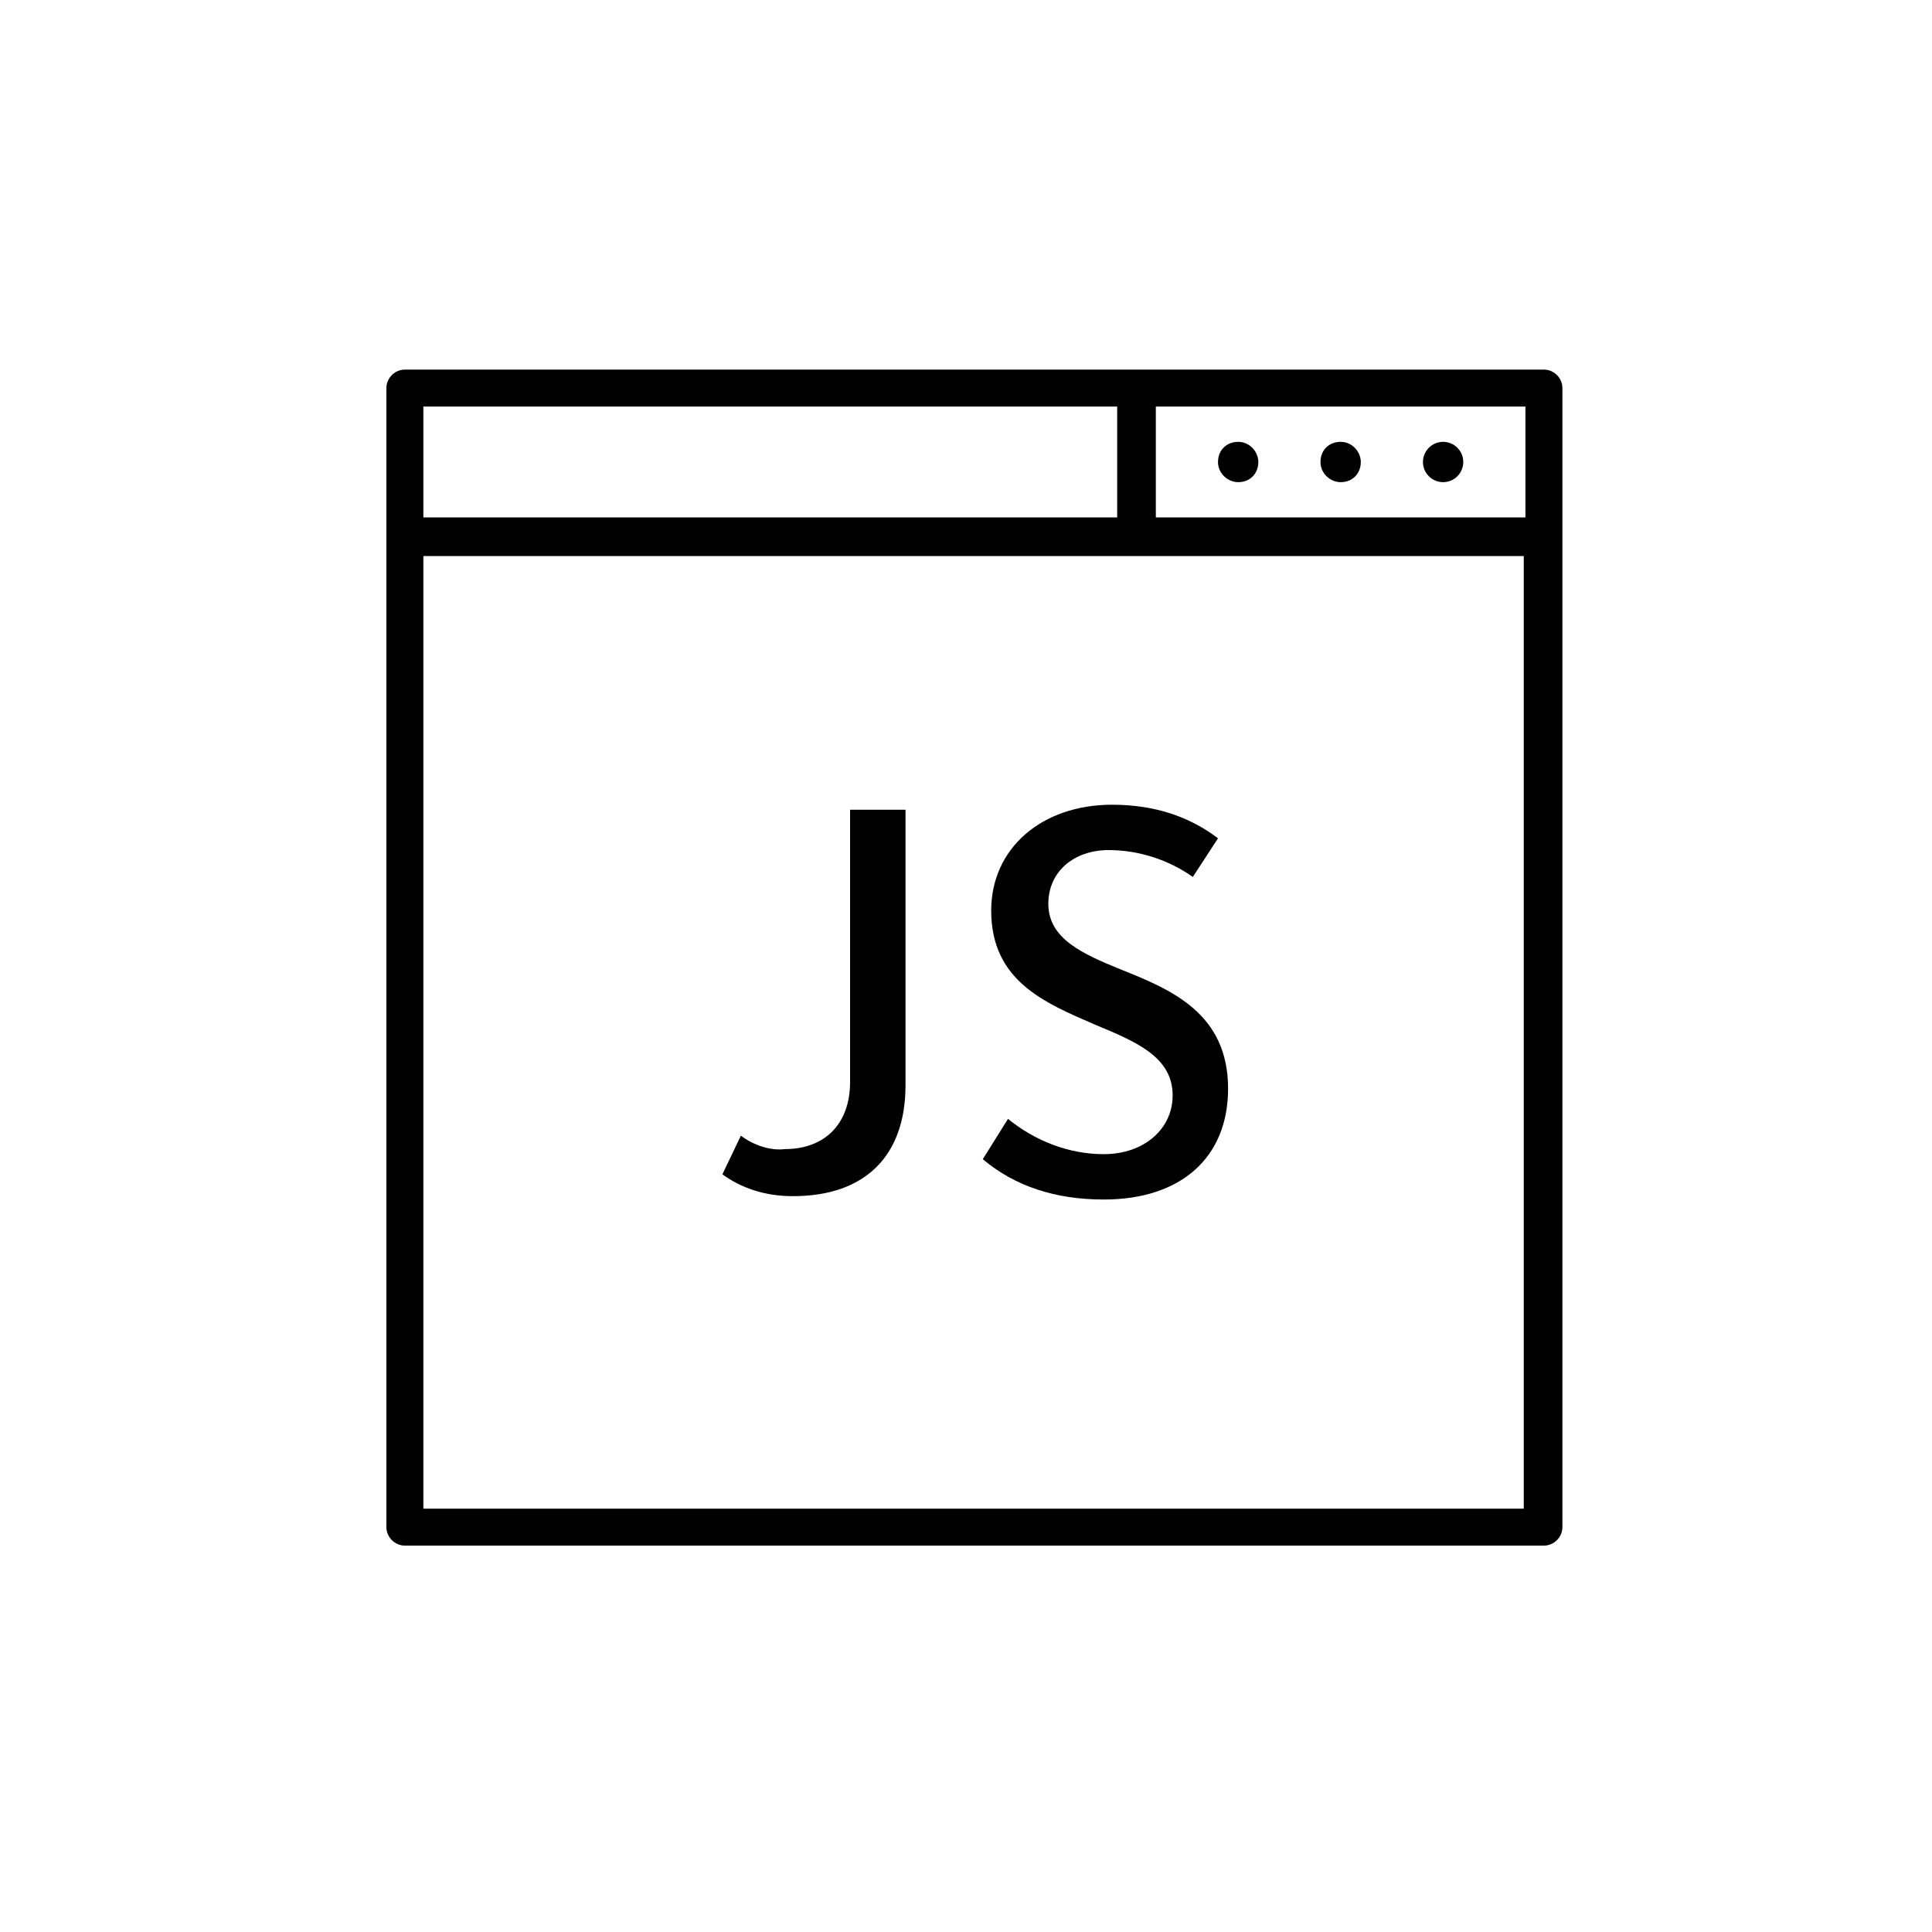 <?xml version="1.0" encoding="utf-8"?>
<!-- Generator: Adobe Illustrator 22.1.0, SVG Export Plug-In . SVG Version: 6.00 Build 0)  -->
<svg version="1.1" id="Layer_2" xmlns="http://www.w3.org/2000/svg" xmlns:xlink="http://www.w3.org/1999/xlink" x="0px" y="0px"
	 viewBox="0 0 115 115" style="enable-background:new 0 0 115 115;" xml:space="preserve">
<g>
	<path d="M91.9,22H24.1c-0.6,0-1.1,0.5-1.1,1.1v67.8c0,0.6,0.5,1.1,1.1,1.1h67.8c0.6,0,1.1-0.5,1.1-1.1V23.1
		C93,22.5,92.5,22,91.9,22z M25.2,24.2h41.3v6.6H25.2V24.2z M90.8,89.8H25.2V33.1h65.5V89.8z M90.8,30.8h-22v-6.6h22V30.8z"/>
	<path d="M79.8,28.7c0.7,0,1.2-0.5,1.2-1.2c0-0.6-0.5-1.2-1.2-1.2c-0.7,0-1.2,0.5-1.2,1.2C78.6,28.2,79.2,28.7,79.8,28.7z"/>
	<path d="M73.7,28.7c0.7,0,1.2-0.5,1.2-1.2c0-0.6-0.5-1.2-1.2-1.2c-0.7,0-1.2,0.5-1.2,1.2C72.5,28.2,73.1,28.7,73.7,28.7z"/>
	<ellipse cx="85.9" cy="27.5" rx="1.2" ry="1.2"/>
</g>
<path d="M44.1,67.6l-1.1,2.3c1.1,0.8,2.5,1.3,4.2,1.3c4.3,0,6.7-2.4,6.7-6.6V48.2h-3.3v16.2c0,2.5-1.5,4-3.9,4
	C45.9,68.5,44.9,68.2,44.1,67.6z"/>
<path d="M66.7,57.7c-2.2-0.9-4.3-1.8-4.3-3.9c0-1.9,1.5-3.2,3.6-3.2c1.8,0,3.6,0.6,5,1.6l1.5-2.3c-1.7-1.3-3.8-2-6.3-2
	c-4.2,0-7.2,2.6-7.2,6.3c0,4.2,3.2,5.5,6.2,6.8c2.4,1,4.6,1.9,4.6,4.2c0,2-1.7,3.5-4.1,3.5c-2.1,0-4.1-0.8-5.7-2.1l-1.5,2.4
	c1.9,1.6,4.3,2.4,7.2,2.4c4.6,0,7.4-2.5,7.4-6.6C73.1,60.3,69.7,58.9,66.7,57.7z"/>
</svg>
